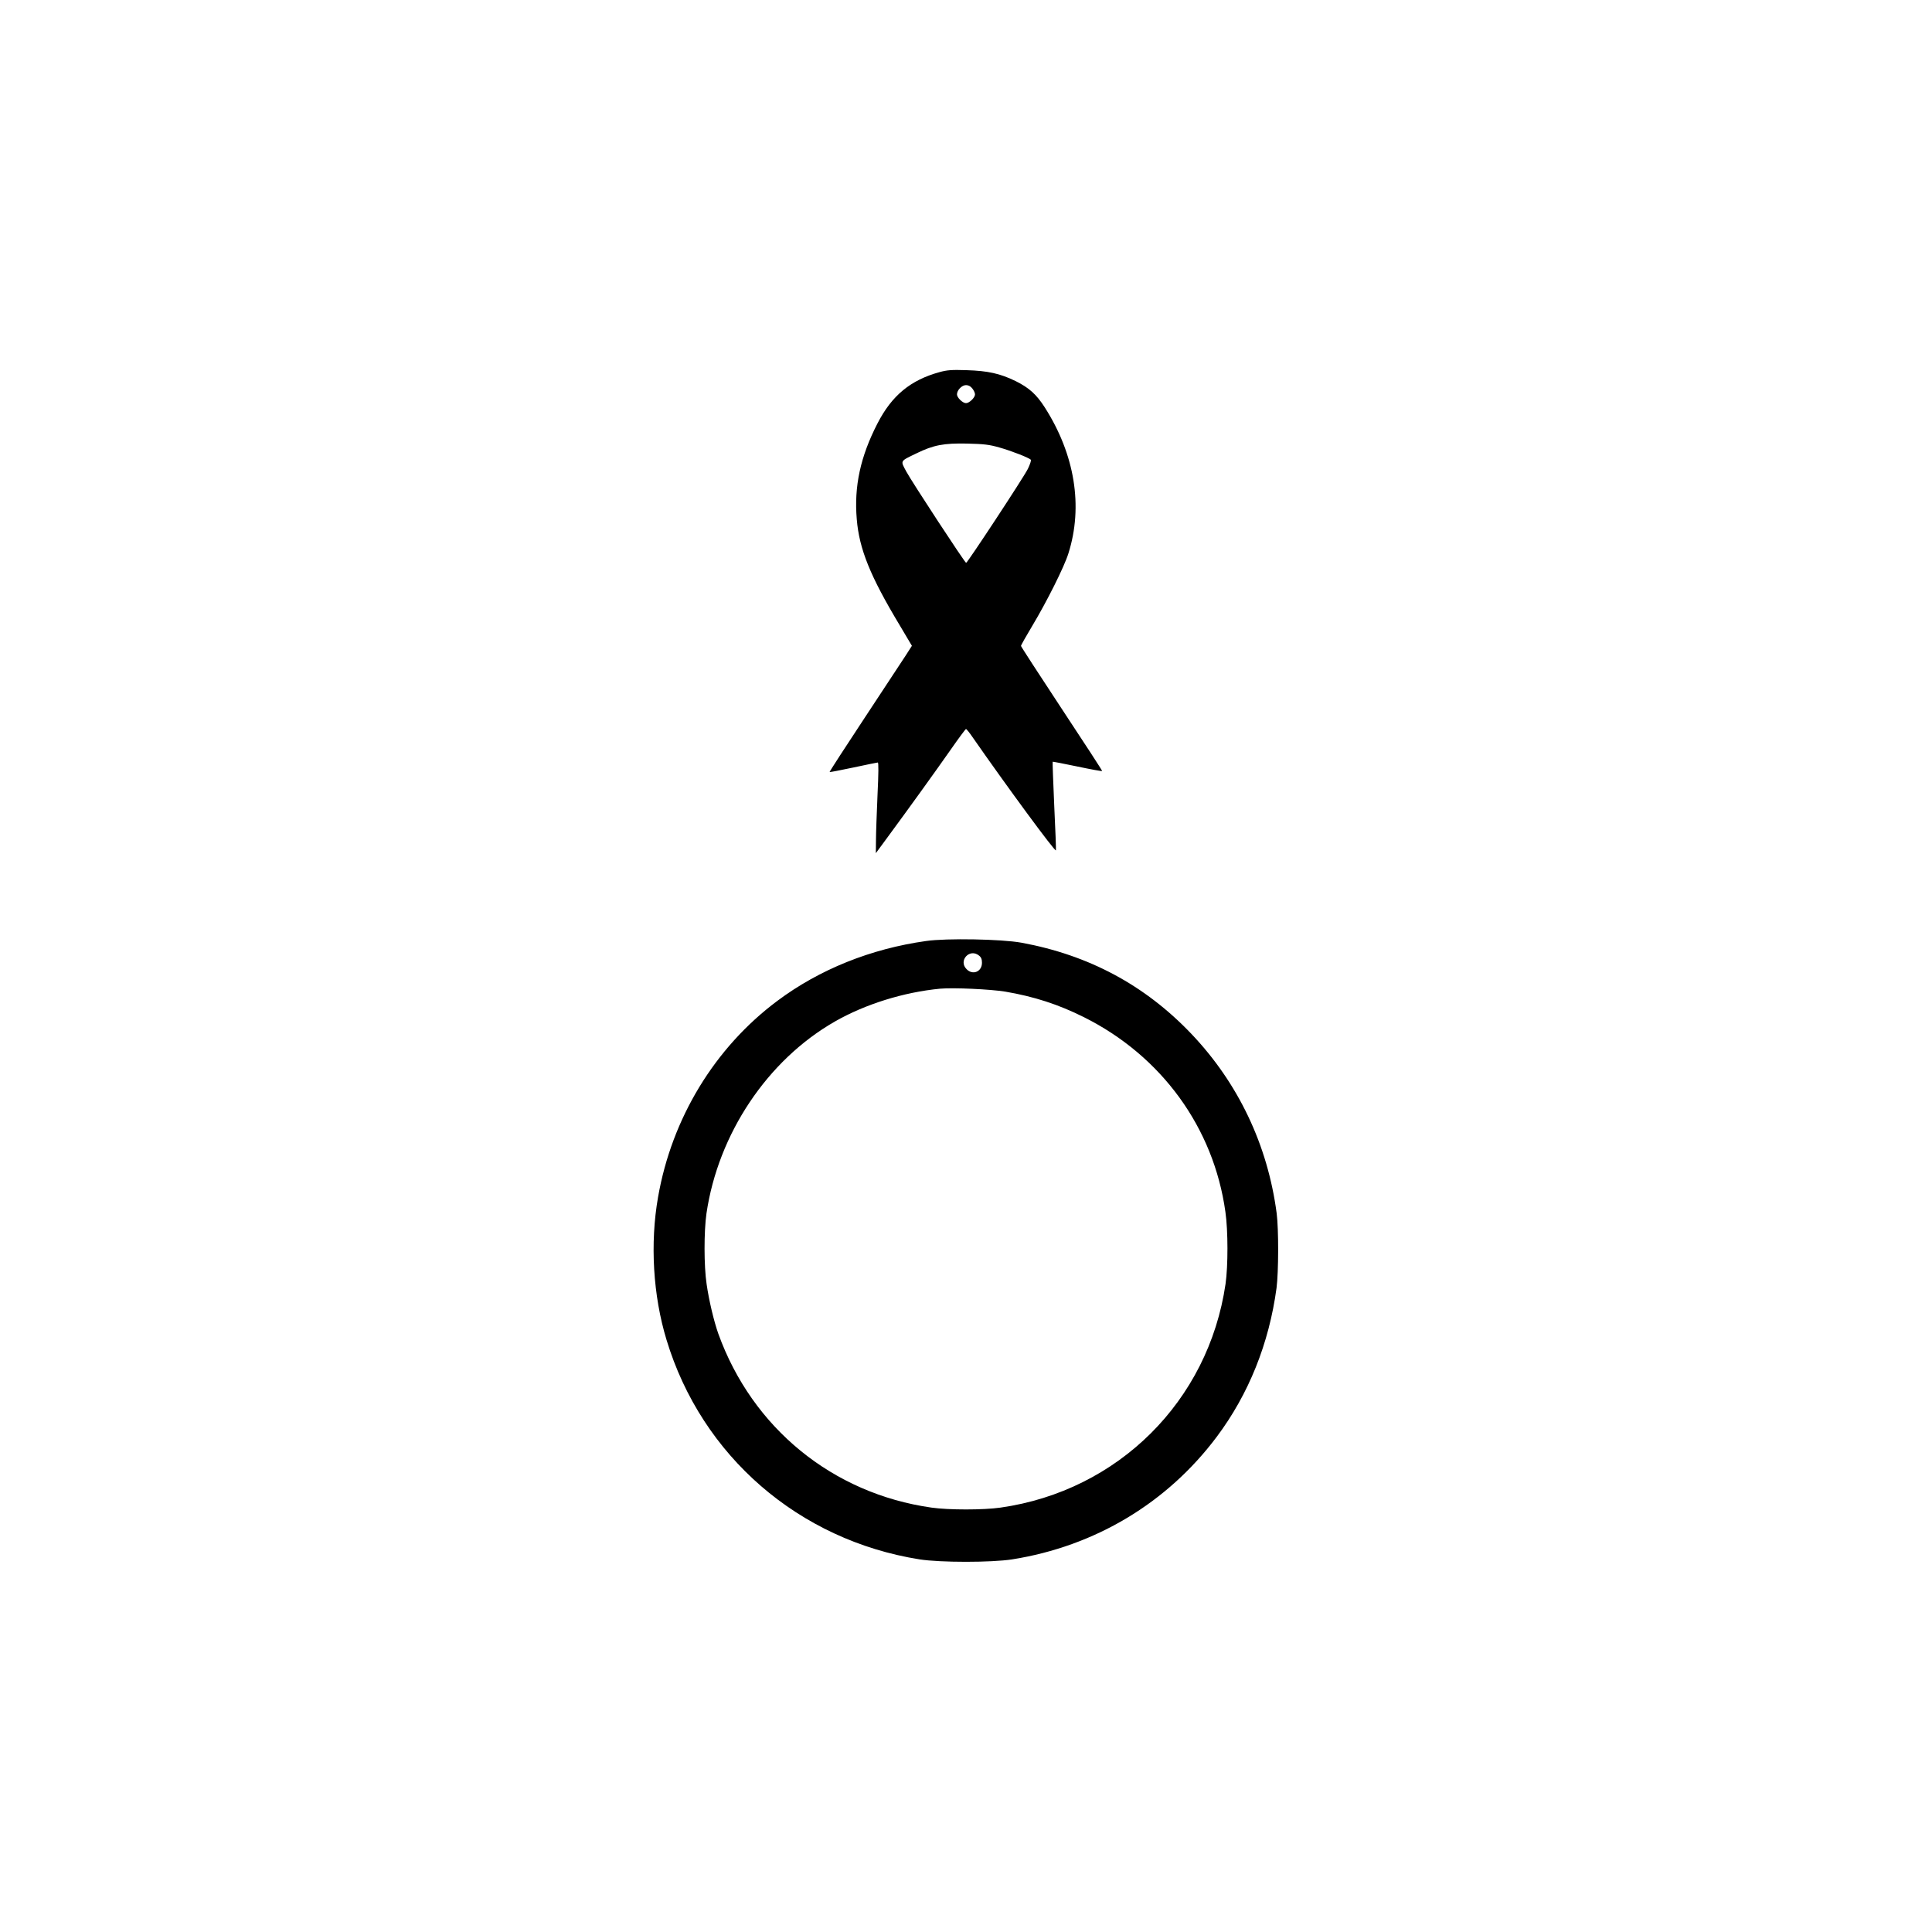 <?xml version="1.0" encoding="UTF-8" standalone="yes"?>
<svg version="1.0" xmlns="http://www.w3.org/2000/svg" width="100mm" height="100mm" viewBox="0 0 1000 1500" preserveAspectRatio="xMidYMid meet">
  <g transform="translate(0,1500) scale(0.1,-0.1)" fill="#000000" stroke="none">
    <path d="M4795 12111 c-226 -62 -371 -182 -482 -398 -133 -258 -183 -490 -161
-745 19 -231 105 -443 333 -822 l95 -160 -48 -75 c-27 -42 -172 -262 -322
-489 -150 -227 -271 -414 -269 -416 2 -2 85 14 184 35 99 21 185 39 190 39 7
0 6 -85 -2 -252 -6 -139 -12 -298 -12 -352 l-1 -100 92 125 c157 213 369 507
488 677 62 89 116 162 120 162 4 0 27 -28 50 -62 267 -384 643 -895 648 -880
2 6 -4 162 -13 348 -8 185 -14 338 -12 340 1 1 87 -15 191 -37 104 -22 191
-38 193 -35 2 2 -139 219 -313 482 -174 264 -317 484 -317 489 0 6 39 75 87
155 110 183 249 459 281 563 116 366 50 769 -184 1135 -65 101 -121 151 -225
203 -121 59 -216 80 -381 85 -116 4 -152 1 -210 -15z m254 -127 c12 -15 21
-35 21 -46 0 -25 -44 -68 -70 -68 -26 0 -70 43 -70 68 0 33 38 72 70 72 19 0
36 -9 49 -26z m209 -458 c90 -25 229 -79 245 -95 5 -5 -6 -37 -23 -72 -34 -68
-469 -729 -479 -729 -10 1 -420 627 -464 708 -47 88 -52 79 78 142 133 65 213
80 395 76 129 -3 171 -8 248 -30z"/>
    <path d="M4690 7694 c-429 -60 -829 -221 -1155 -465 -485 -362 -819 -910 -926
-1524 -63 -358 -39 -764 66 -1108 273 -902 1027 -1555 1965 -1704 161 -25 557
-25 718 0 644 102 1204 438 1589 952 248 331 406 725 464 1155 16 122 17 457
1 580 -70 532 -299 1012 -664 1395 -360 377 -795 610 -1318 706 -154 28 -581
36 -740 13z m411 -113 c17 -13 23 -29 23 -56 0 -69 -71 -99 -119 -50 -67 66
23 165 96 106z m204 -280 c223 -38 412 -99 610 -198 603 -301 1008 -858 1099
-1512 21 -146 21 -420 1 -560 -133 -909 -834 -1606 -1747 -1736 -132 -19 -404
-19 -536 0 -768 109 -1391 618 -1655 1350 -34 96 -73 259 -91 386 -21 139 -21
409 -1 548 91 618 473 1190 997 1490 236 135 535 228 818 255 103 9 388 -4
505 -23z"/>
  </g>
</svg>